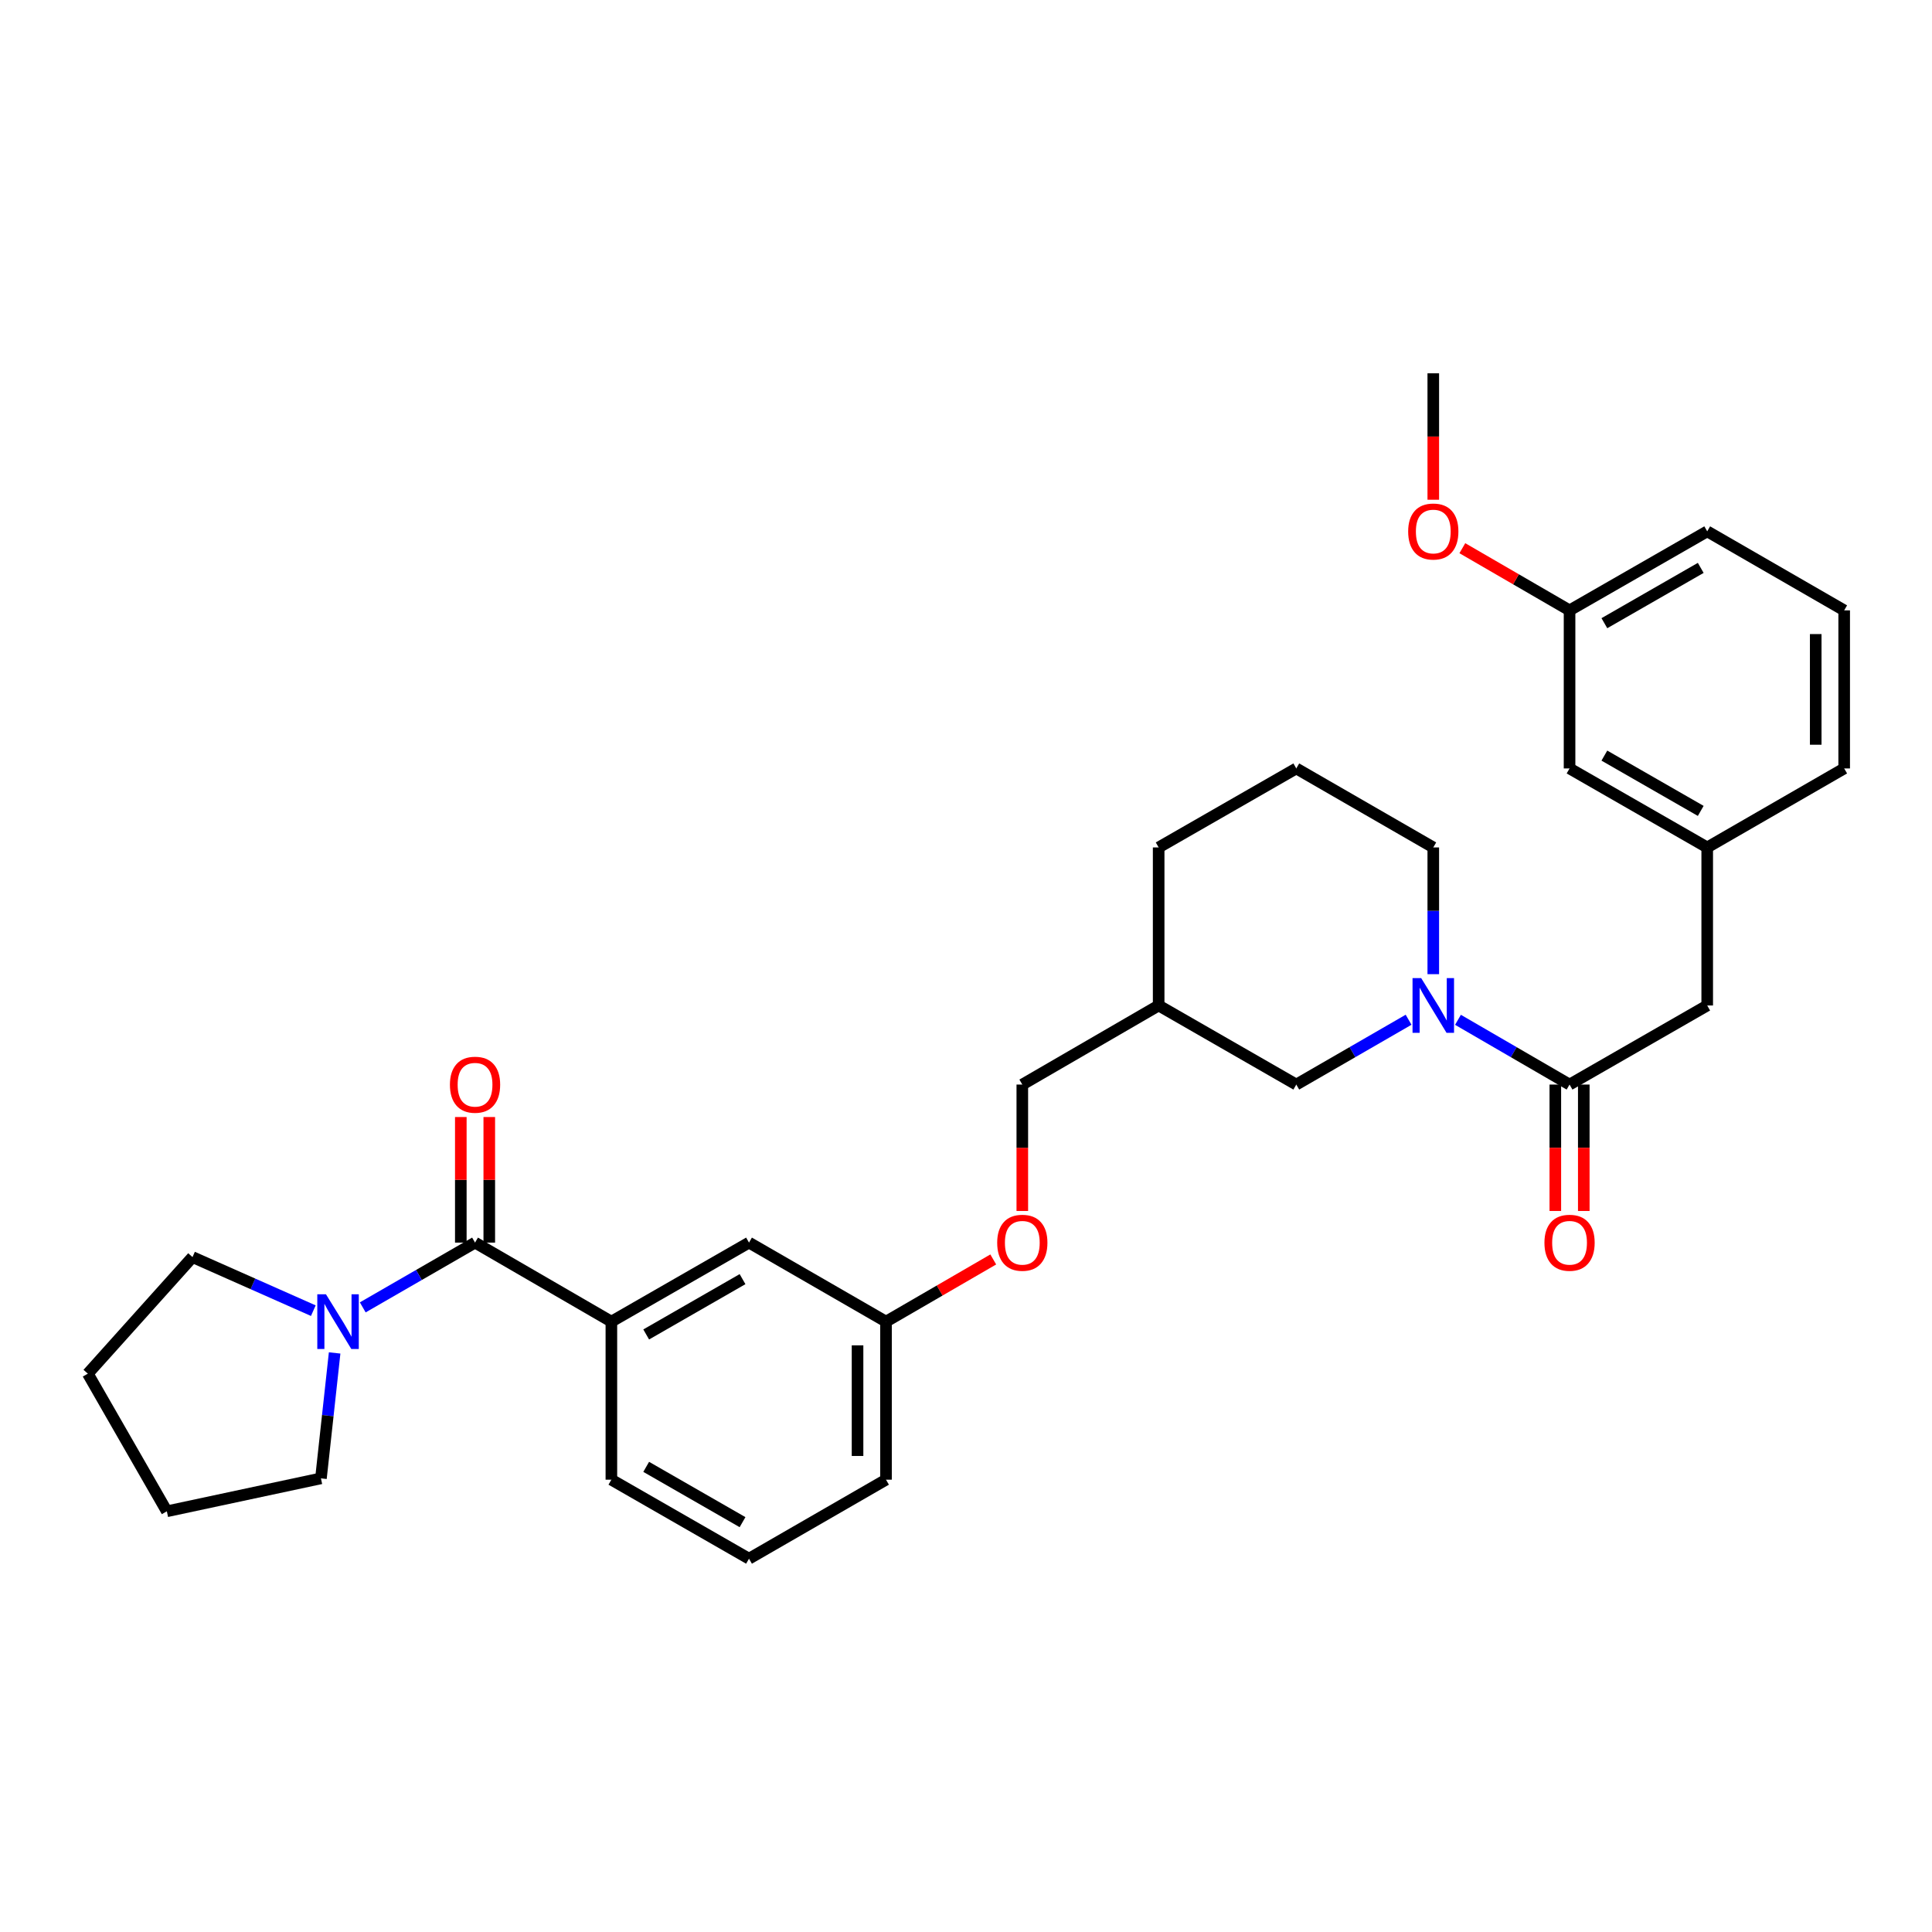 <?xml version='1.0' encoding='iso-8859-1'?>
<svg version='1.1' baseProfile='full'
              xmlns='http://www.w3.org/2000/svg'
                      xmlns:rdkit='http://www.rdkit.org/xml'
                      xmlns:xlink='http://www.w3.org/1999/xlink'
                  xml:space='preserve'
width='1000px' height='1000px' viewBox='0 0 1000 1000'>
<!-- END OF HEADER -->
<rect style='opacity:1.0;fill:#FFFFFF;stroke:none' width='1000' height='1000' x='0' y='0'> </rect>
<path class='bond-2' d='M 245.882,643.17 L 216.821,659.935' style='fill:none;fill-rule:evenodd;stroke:#000000;stroke-width:6px;stroke-linecap:butt;stroke-linejoin:miter;stroke-opacity:1' />
<path class='bond-2' d='M 216.821,659.935 L 187.759,676.699' style='fill:none;fill-rule:evenodd;stroke:#0000FF;stroke-width:6px;stroke-linecap:butt;stroke-linejoin:miter;stroke-opacity:1' />
<path class='bond-3' d='M 245.882,643.17 L 316.448,684.075' style='fill:none;fill-rule:evenodd;stroke:#000000;stroke-width:6px;stroke-linecap:butt;stroke-linejoin:miter;stroke-opacity:1' />
<path class='bond-6' d='M 253.248,643.17 L 253.248,610.671' style='fill:none;fill-rule:evenodd;stroke:#000000;stroke-width:6px;stroke-linecap:butt;stroke-linejoin:miter;stroke-opacity:1' />
<path class='bond-6' d='M 253.248,610.671 L 253.248,578.172' style='fill:none;fill-rule:evenodd;stroke:#FF0000;stroke-width:6px;stroke-linecap:butt;stroke-linejoin:miter;stroke-opacity:1' />
<path class='bond-6' d='M 238.516,643.17 L 238.516,610.671' style='fill:none;fill-rule:evenodd;stroke:#000000;stroke-width:6px;stroke-linecap:butt;stroke-linejoin:miter;stroke-opacity:1' />
<path class='bond-6' d='M 238.516,610.671 L 238.516,578.172' style='fill:none;fill-rule:evenodd;stroke:#FF0000;stroke-width:6px;stroke-linecap:butt;stroke-linejoin:miter;stroke-opacity:1' />
<path class='bond-0' d='M 729.079,527.817 L 700.017,544.592' style='fill:none;fill-rule:evenodd;stroke:#0000FF;stroke-width:6px;stroke-linecap:butt;stroke-linejoin:miter;stroke-opacity:1' />
<path class='bond-0' d='M 700.017,544.592 L 670.956,561.367' style='fill:none;fill-rule:evenodd;stroke:#000000;stroke-width:6px;stroke-linecap:butt;stroke-linejoin:miter;stroke-opacity:1' />
<path class='bond-1' d='M 754.644,527.852 L 783.521,544.609' style='fill:none;fill-rule:evenodd;stroke:#0000FF;stroke-width:6px;stroke-linecap:butt;stroke-linejoin:miter;stroke-opacity:1' />
<path class='bond-1' d='M 783.521,544.609 L 812.399,561.367' style='fill:none;fill-rule:evenodd;stroke:#000000;stroke-width:6px;stroke-linecap:butt;stroke-linejoin:miter;stroke-opacity:1' />
<path class='bond-33' d='M 741.866,504.231 L 741.866,471.432' style='fill:none;fill-rule:evenodd;stroke:#0000FF;stroke-width:6px;stroke-linecap:butt;stroke-linejoin:miter;stroke-opacity:1' />
<path class='bond-33' d='M 741.866,471.432 L 741.866,438.633' style='fill:none;fill-rule:evenodd;stroke:#000000;stroke-width:6px;stroke-linecap:butt;stroke-linejoin:miter;stroke-opacity:1' />
<path class='bond-5' d='M 812.399,561.367 L 883.652,520.436' style='fill:none;fill-rule:evenodd;stroke:#000000;stroke-width:6px;stroke-linecap:butt;stroke-linejoin:miter;stroke-opacity:1' />
<path class='bond-7' d='M 805.033,561.367 L 805.033,594.086' style='fill:none;fill-rule:evenodd;stroke:#000000;stroke-width:6px;stroke-linecap:butt;stroke-linejoin:miter;stroke-opacity:1' />
<path class='bond-7' d='M 805.033,594.086 L 805.033,626.805' style='fill:none;fill-rule:evenodd;stroke:#FF0000;stroke-width:6px;stroke-linecap:butt;stroke-linejoin:miter;stroke-opacity:1' />
<path class='bond-7' d='M 819.765,561.367 L 819.765,594.086' style='fill:none;fill-rule:evenodd;stroke:#000000;stroke-width:6px;stroke-linecap:butt;stroke-linejoin:miter;stroke-opacity:1' />
<path class='bond-7' d='M 819.765,594.086 L 819.765,626.805' style='fill:none;fill-rule:evenodd;stroke:#FF0000;stroke-width:6px;stroke-linecap:butt;stroke-linejoin:miter;stroke-opacity:1' />
<path class='bond-17' d='M 162.173,678.399 L 130.908,664.533' style='fill:none;fill-rule:evenodd;stroke:#0000FF;stroke-width:6px;stroke-linecap:butt;stroke-linejoin:miter;stroke-opacity:1' />
<path class='bond-17' d='M 130.908,664.533 L 99.644,650.667' style='fill:none;fill-rule:evenodd;stroke:#000000;stroke-width:6px;stroke-linecap:butt;stroke-linejoin:miter;stroke-opacity:1' />
<path class='bond-18' d='M 173.204,700.276 L 169.661,732.737' style='fill:none;fill-rule:evenodd;stroke:#0000FF;stroke-width:6px;stroke-linecap:butt;stroke-linejoin:miter;stroke-opacity:1' />
<path class='bond-18' d='M 169.661,732.737 L 166.117,765.199' style='fill:none;fill-rule:evenodd;stroke:#000000;stroke-width:6px;stroke-linecap:butt;stroke-linejoin:miter;stroke-opacity:1' />
<path class='bond-8' d='M 316.448,684.075 L 387.685,643.17' style='fill:none;fill-rule:evenodd;stroke:#000000;stroke-width:6px;stroke-linecap:butt;stroke-linejoin:miter;stroke-opacity:1' />
<path class='bond-8' d='M 334.47,690.715 L 384.336,662.081' style='fill:none;fill-rule:evenodd;stroke:#000000;stroke-width:6px;stroke-linecap:butt;stroke-linejoin:miter;stroke-opacity:1' />
<path class='bond-19' d='M 316.448,684.075 L 316.448,765.879' style='fill:none;fill-rule:evenodd;stroke:#000000;stroke-width:6px;stroke-linecap:butt;stroke-linejoin:miter;stroke-opacity:1' />
<path class='bond-4' d='M 670.956,561.367 L 599.719,520.436' style='fill:none;fill-rule:evenodd;stroke:#000000;stroke-width:6px;stroke-linecap:butt;stroke-linejoin:miter;stroke-opacity:1' />
<path class='bond-9' d='M 883.652,520.436 L 883.652,438.633' style='fill:none;fill-rule:evenodd;stroke:#000000;stroke-width:6px;stroke-linecap:butt;stroke-linejoin:miter;stroke-opacity:1' />
<path class='bond-12' d='M 387.685,643.17 L 458.595,684.075' style='fill:none;fill-rule:evenodd;stroke:#000000;stroke-width:6px;stroke-linecap:butt;stroke-linejoin:miter;stroke-opacity:1' />
<path class='bond-13' d='M 883.652,438.633 L 812.399,397.744' style='fill:none;fill-rule:evenodd;stroke:#000000;stroke-width:6px;stroke-linecap:butt;stroke-linejoin:miter;stroke-opacity:1' />
<path class='bond-13' d='M 880.297,419.722 L 830.419,391.1' style='fill:none;fill-rule:evenodd;stroke:#000000;stroke-width:6px;stroke-linecap:butt;stroke-linejoin:miter;stroke-opacity:1' />
<path class='bond-24' d='M 883.652,438.633 L 954.545,397.744' style='fill:none;fill-rule:evenodd;stroke:#000000;stroke-width:6px;stroke-linecap:butt;stroke-linejoin:miter;stroke-opacity:1' />
<path class='bond-10' d='M 599.719,520.436 L 529.145,561.367' style='fill:none;fill-rule:evenodd;stroke:#000000;stroke-width:6px;stroke-linecap:butt;stroke-linejoin:miter;stroke-opacity:1' />
<path class='bond-25' d='M 599.719,520.436 L 599.719,438.633' style='fill:none;fill-rule:evenodd;stroke:#000000;stroke-width:6px;stroke-linecap:butt;stroke-linejoin:miter;stroke-opacity:1' />
<path class='bond-11' d='M 514.106,651.889 L 486.35,667.982' style='fill:none;fill-rule:evenodd;stroke:#FF0000;stroke-width:6px;stroke-linecap:butt;stroke-linejoin:miter;stroke-opacity:1' />
<path class='bond-11' d='M 486.35,667.982 L 458.595,684.075' style='fill:none;fill-rule:evenodd;stroke:#000000;stroke-width:6px;stroke-linecap:butt;stroke-linejoin:miter;stroke-opacity:1' />
<path class='bond-14' d='M 529.145,626.805 L 529.145,594.086' style='fill:none;fill-rule:evenodd;stroke:#FF0000;stroke-width:6px;stroke-linecap:butt;stroke-linejoin:miter;stroke-opacity:1' />
<path class='bond-14' d='M 529.145,594.086 L 529.145,561.367' style='fill:none;fill-rule:evenodd;stroke:#000000;stroke-width:6px;stroke-linecap:butt;stroke-linejoin:miter;stroke-opacity:1' />
<path class='bond-32' d='M 458.595,684.075 L 458.595,765.879' style='fill:none;fill-rule:evenodd;stroke:#000000;stroke-width:6px;stroke-linecap:butt;stroke-linejoin:miter;stroke-opacity:1' />
<path class='bond-32' d='M 443.863,696.346 L 443.863,753.608' style='fill:none;fill-rule:evenodd;stroke:#000000;stroke-width:6px;stroke-linecap:butt;stroke-linejoin:miter;stroke-opacity:1' />
<path class='bond-16' d='M 812.399,397.744 L 812.399,315.925' style='fill:none;fill-rule:evenodd;stroke:#000000;stroke-width:6px;stroke-linecap:butt;stroke-linejoin:miter;stroke-opacity:1' />
<path class='bond-15' d='M 741.866,438.633 L 670.956,397.744' style='fill:none;fill-rule:evenodd;stroke:#000000;stroke-width:6px;stroke-linecap:butt;stroke-linejoin:miter;stroke-opacity:1' />
<path class='bond-20' d='M 812.399,315.925 L 784.651,299.836' style='fill:none;fill-rule:evenodd;stroke:#000000;stroke-width:6px;stroke-linecap:butt;stroke-linejoin:miter;stroke-opacity:1' />
<path class='bond-20' d='M 784.651,299.836 L 756.904,283.747' style='fill:none;fill-rule:evenodd;stroke:#FF0000;stroke-width:6px;stroke-linecap:butt;stroke-linejoin:miter;stroke-opacity:1' />
<path class='bond-34' d='M 812.399,315.925 L 883.652,275.027' style='fill:none;fill-rule:evenodd;stroke:#000000;stroke-width:6px;stroke-linecap:butt;stroke-linejoin:miter;stroke-opacity:1' />
<path class='bond-34' d='M 830.42,322.567 L 880.298,293.939' style='fill:none;fill-rule:evenodd;stroke:#000000;stroke-width:6px;stroke-linecap:butt;stroke-linejoin:miter;stroke-opacity:1' />
<path class='bond-29' d='M 99.644,650.667 L 45.455,711.01' style='fill:none;fill-rule:evenodd;stroke:#000000;stroke-width:6px;stroke-linecap:butt;stroke-linejoin:miter;stroke-opacity:1' />
<path class='bond-30' d='M 166.117,765.199 L 86.36,782.247' style='fill:none;fill-rule:evenodd;stroke:#000000;stroke-width:6px;stroke-linecap:butt;stroke-linejoin:miter;stroke-opacity:1' />
<path class='bond-22' d='M 316.448,765.879 L 387.685,806.776' style='fill:none;fill-rule:evenodd;stroke:#000000;stroke-width:6px;stroke-linecap:butt;stroke-linejoin:miter;stroke-opacity:1' />
<path class='bond-22' d='M 334.469,759.237 L 384.335,787.865' style='fill:none;fill-rule:evenodd;stroke:#000000;stroke-width:6px;stroke-linecap:butt;stroke-linejoin:miter;stroke-opacity:1' />
<path class='bond-28' d='M 741.866,258.662 L 741.866,225.943' style='fill:none;fill-rule:evenodd;stroke:#FF0000;stroke-width:6px;stroke-linecap:butt;stroke-linejoin:miter;stroke-opacity:1' />
<path class='bond-28' d='M 741.866,225.943 L 741.866,193.224' style='fill:none;fill-rule:evenodd;stroke:#000000;stroke-width:6px;stroke-linecap:butt;stroke-linejoin:miter;stroke-opacity:1' />
<path class='bond-21' d='M 670.956,397.744 L 599.719,438.633' style='fill:none;fill-rule:evenodd;stroke:#000000;stroke-width:6px;stroke-linecap:butt;stroke-linejoin:miter;stroke-opacity:1' />
<path class='bond-26' d='M 387.685,806.776 L 458.595,765.879' style='fill:none;fill-rule:evenodd;stroke:#000000;stroke-width:6px;stroke-linecap:butt;stroke-linejoin:miter;stroke-opacity:1' />
<path class='bond-23' d='M 954.545,315.925 L 954.545,397.744' style='fill:none;fill-rule:evenodd;stroke:#000000;stroke-width:6px;stroke-linecap:butt;stroke-linejoin:miter;stroke-opacity:1' />
<path class='bond-23' d='M 939.814,328.197 L 939.814,385.471' style='fill:none;fill-rule:evenodd;stroke:#000000;stroke-width:6px;stroke-linecap:butt;stroke-linejoin:miter;stroke-opacity:1' />
<path class='bond-27' d='M 954.545,315.925 L 883.652,275.027' style='fill:none;fill-rule:evenodd;stroke:#000000;stroke-width:6px;stroke-linecap:butt;stroke-linejoin:miter;stroke-opacity:1' />
<path class='bond-31' d='M 45.455,711.01 L 86.36,782.247' style='fill:none;fill-rule:evenodd;stroke:#000000;stroke-width:6px;stroke-linecap:butt;stroke-linejoin:miter;stroke-opacity:1' />
<path  class='atom-1' d='M 735.606 506.276
L 744.886 521.276
Q 745.806 522.756, 747.286 525.436
Q 748.766 528.116, 748.846 528.276
L 748.846 506.276
L 752.606 506.276
L 752.606 534.596
L 748.726 534.596
L 738.766 518.196
Q 737.606 516.276, 736.366 514.076
Q 735.166 511.876, 734.806 511.196
L 734.806 534.596
L 731.126 534.596
L 731.126 506.276
L 735.606 506.276
' fill='#0000FF'/>
<path  class='atom-3' d='M 168.713 669.915
L 177.993 684.915
Q 178.913 686.395, 180.393 689.075
Q 181.873 691.755, 181.953 691.915
L 181.953 669.915
L 185.713 669.915
L 185.713 698.235
L 181.833 698.235
L 171.873 681.835
Q 170.713 679.915, 169.473 677.715
Q 168.273 675.515, 167.913 674.835
L 167.913 698.235
L 164.233 698.235
L 164.233 669.915
L 168.713 669.915
' fill='#0000FF'/>
<path  class='atom-7' d='M 232.882 561.447
Q 232.882 554.647, 236.242 550.847
Q 239.602 547.047, 245.882 547.047
Q 252.162 547.047, 255.522 550.847
Q 258.882 554.647, 258.882 561.447
Q 258.882 568.327, 255.482 572.247
Q 252.082 576.127, 245.882 576.127
Q 239.642 576.127, 236.242 572.247
Q 232.882 568.367, 232.882 561.447
M 245.882 572.927
Q 250.202 572.927, 252.522 570.047
Q 254.882 567.127, 254.882 561.447
Q 254.882 555.887, 252.522 553.087
Q 250.202 550.247, 245.882 550.247
Q 241.562 550.247, 239.202 553.047
Q 236.882 555.847, 236.882 561.447
Q 236.882 567.167, 239.202 570.047
Q 241.562 572.927, 245.882 572.927
' fill='#FF0000'/>
<path  class='atom-8' d='M 799.399 643.25
Q 799.399 636.45, 802.759 632.65
Q 806.119 628.85, 812.399 628.85
Q 818.679 628.85, 822.039 632.65
Q 825.399 636.45, 825.399 643.25
Q 825.399 650.13, 821.999 654.05
Q 818.599 657.93, 812.399 657.93
Q 806.159 657.93, 802.759 654.05
Q 799.399 650.17, 799.399 643.25
M 812.399 654.73
Q 816.719 654.73, 819.039 651.85
Q 821.399 648.93, 821.399 643.25
Q 821.399 637.69, 819.039 634.89
Q 816.719 632.05, 812.399 632.05
Q 808.079 632.05, 805.719 634.85
Q 803.399 637.65, 803.399 643.25
Q 803.399 648.97, 805.719 651.85
Q 808.079 654.73, 812.399 654.73
' fill='#FF0000'/>
<path  class='atom-12' d='M 516.145 643.25
Q 516.145 636.45, 519.505 632.65
Q 522.865 628.85, 529.145 628.85
Q 535.425 628.85, 538.785 632.65
Q 542.145 636.45, 542.145 643.25
Q 542.145 650.13, 538.745 654.05
Q 535.345 657.93, 529.145 657.93
Q 522.905 657.93, 519.505 654.05
Q 516.145 650.17, 516.145 643.25
M 529.145 654.73
Q 533.465 654.73, 535.785 651.85
Q 538.145 648.93, 538.145 643.25
Q 538.145 637.69, 535.785 634.89
Q 533.465 632.05, 529.145 632.05
Q 524.825 632.05, 522.465 634.85
Q 520.145 637.65, 520.145 643.25
Q 520.145 648.97, 522.465 651.85
Q 524.825 654.73, 529.145 654.73
' fill='#FF0000'/>
<path  class='atom-21' d='M 728.866 275.107
Q 728.866 268.307, 732.226 264.507
Q 735.586 260.707, 741.866 260.707
Q 748.146 260.707, 751.506 264.507
Q 754.866 268.307, 754.866 275.107
Q 754.866 281.987, 751.466 285.907
Q 748.066 289.787, 741.866 289.787
Q 735.626 289.787, 732.226 285.907
Q 728.866 282.027, 728.866 275.107
M 741.866 286.587
Q 746.186 286.587, 748.506 283.707
Q 750.866 280.787, 750.866 275.107
Q 750.866 269.547, 748.506 266.747
Q 746.186 263.907, 741.866 263.907
Q 737.546 263.907, 735.186 266.707
Q 732.866 269.507, 732.866 275.107
Q 732.866 280.827, 735.186 283.707
Q 737.546 286.587, 741.866 286.587
' fill='#FF0000'/>
</svg>
